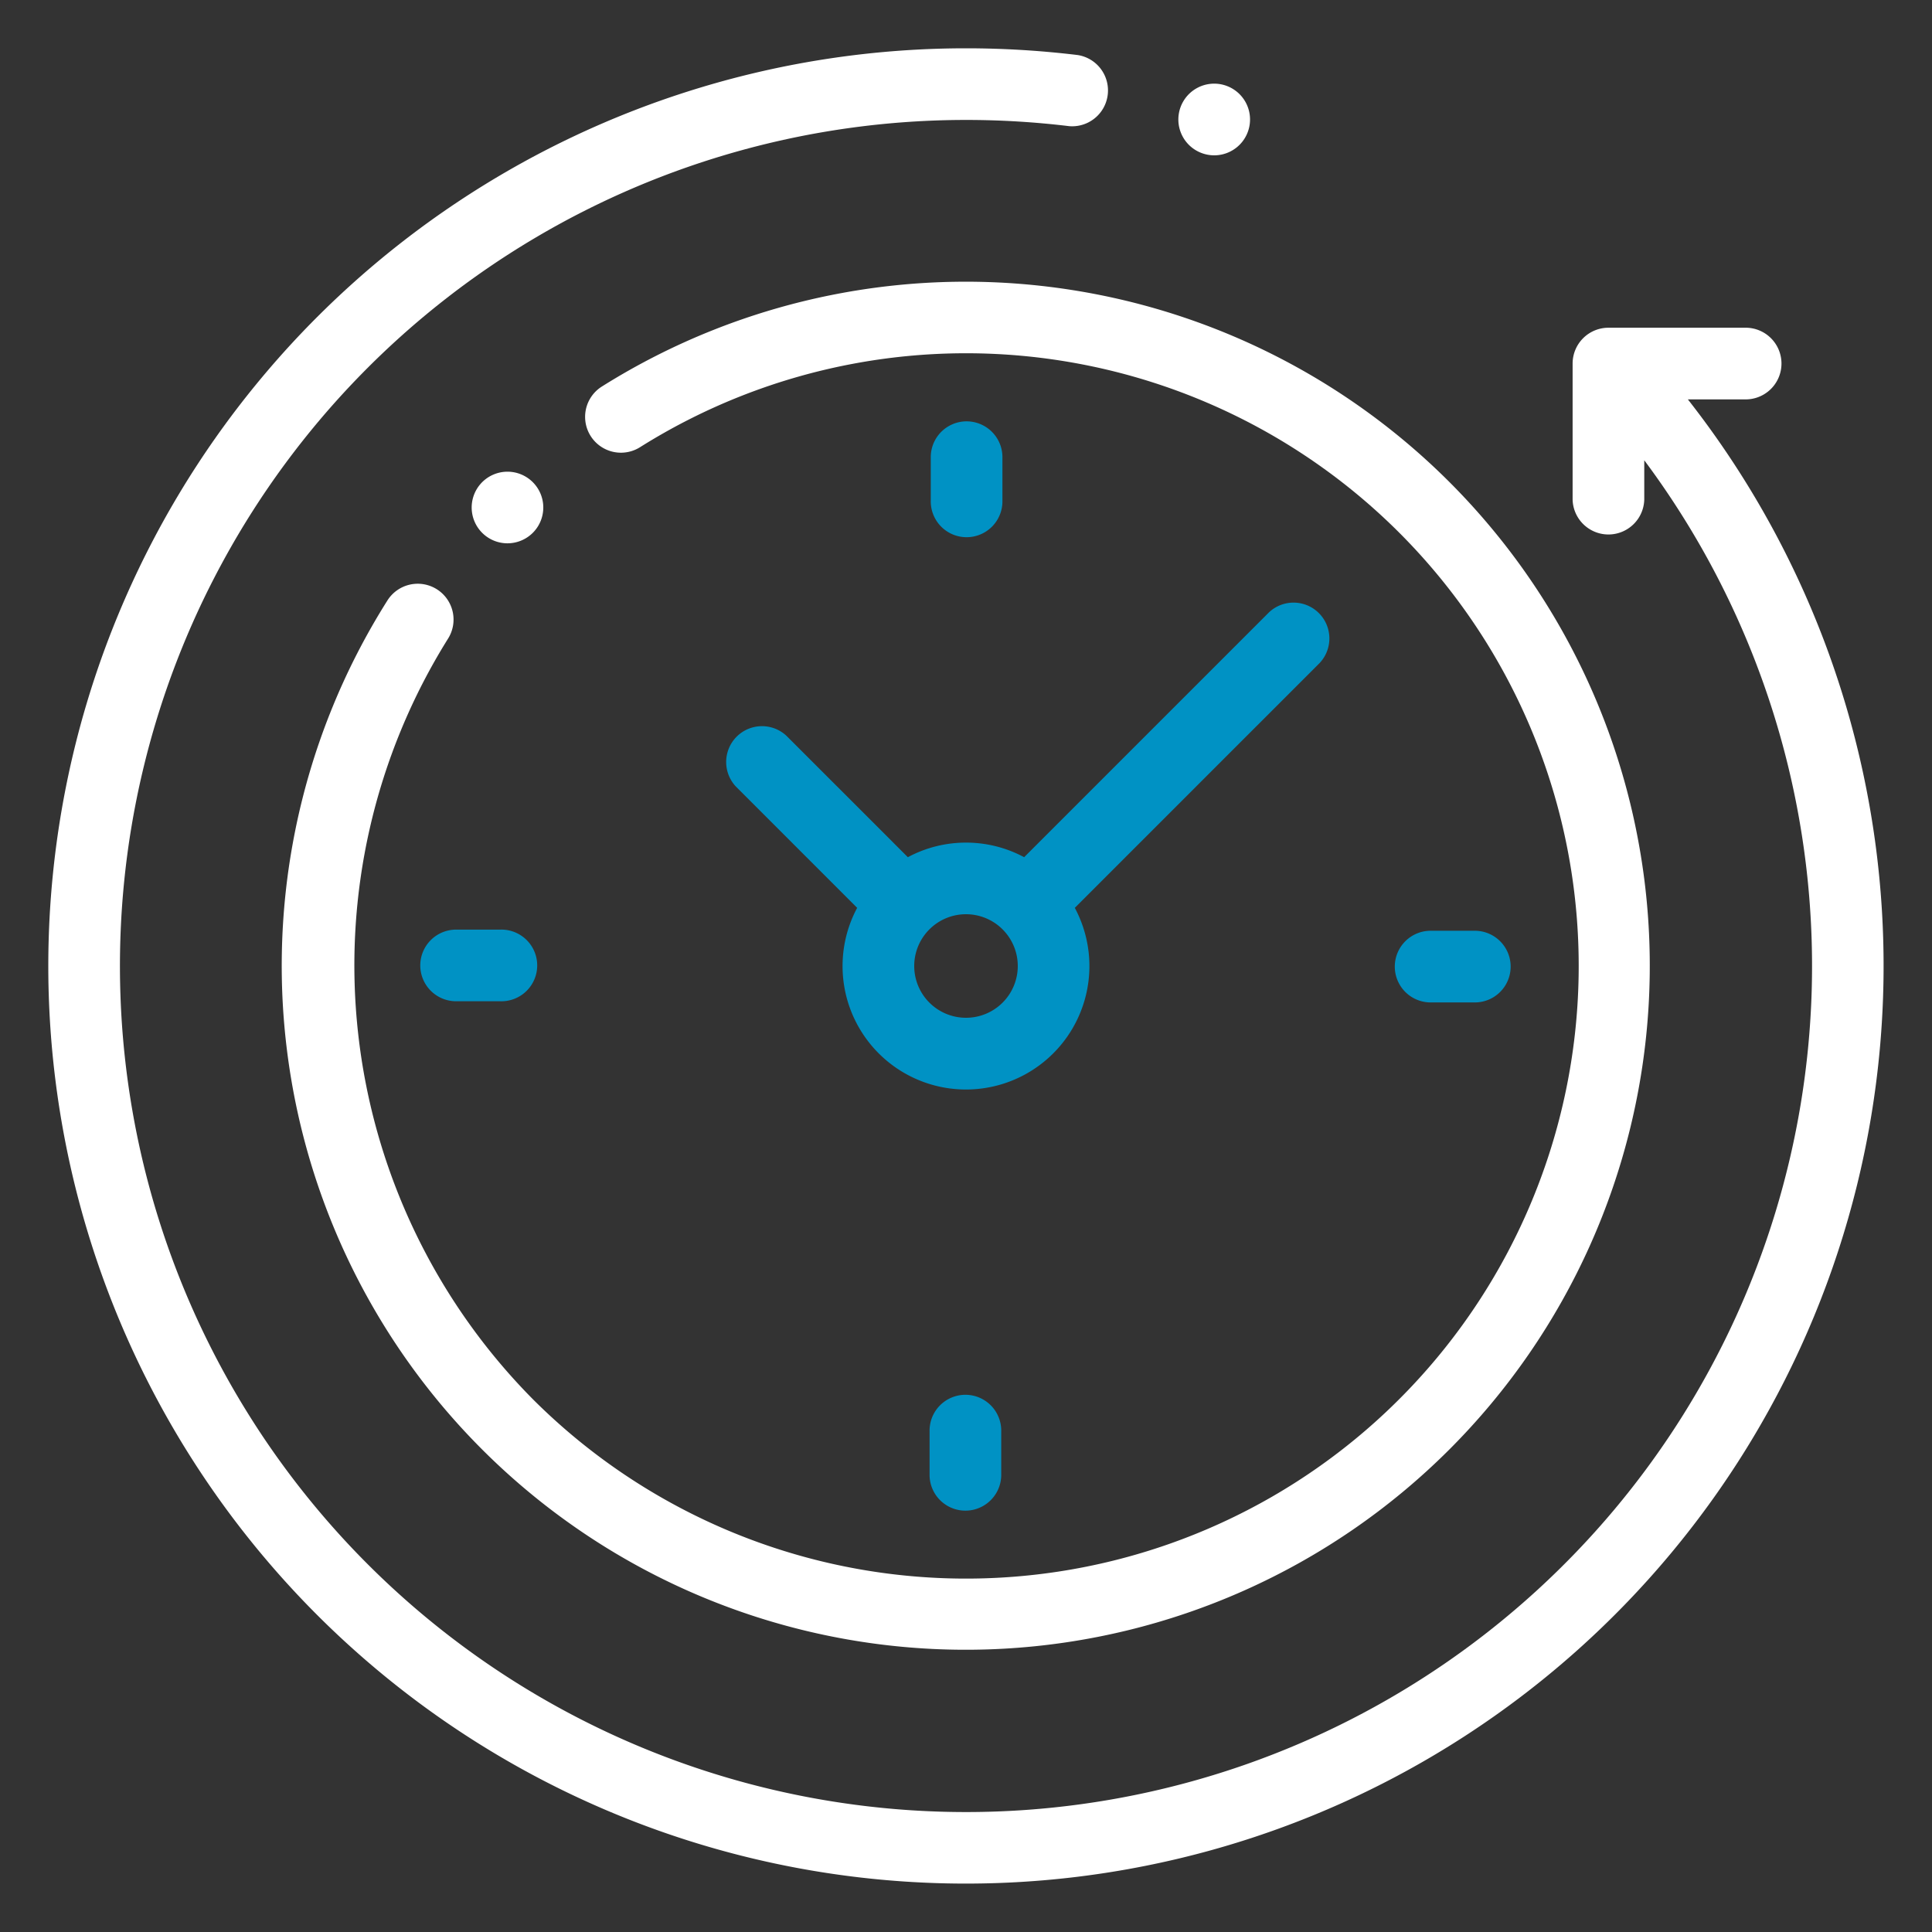 <svg id="Capa_1" data-name="Capa 1" xmlns="http://www.w3.org/2000/svg" width="60" height="60" viewBox="0 0 60 60"><rect x="0" y="0" width="60" height="60" fill="#333333" stroke="none"/><defs><style>.cls-1{fill:#fff;}.cls-2{fill:#0092c4;}</style></defs><path class="cls-1" d="M52.418,12.403h1.761a1.113,1.113,0,1,0,0-2.225H49.952a1.113,1.113,0,0,0-1.113,1.113v4.228a1.113,1.113,0,0,0,2.225,0V14.294A26.275,26.275,0,1,1,30,3.725a26.667,26.667,0,0,1,3.205.193A1.113,1.113,0,0,0,33.474,1.71,28.9,28.9,0,0,0,30,1.5,28.5,28.5,0,0,0,9.848,50.153,28.5,28.5,0,0,0,52.418,12.403Z"/><path class="cls-1" d="M13.568,18.301a1.113,1.113,0,0,0-1.535.345,21.243,21.243,0,1,0,6.649-6.636,1.113,1.113,0,0,0,1.187,1.883,19.027,19.027,0,1,1-3.321,29.56A19.147,19.147,0,0,1,13.913,19.836,1.113,1.113,0,0,0,13.568,18.301Z"/><path class="cls-2" d="M44.463,31.131h1.372a1.113,1.113,0,0,0,0-2.225h-1.372a1.113,1.113,0,1,0,0,2.225Z"/><path class="cls-2" d="M13.052,29.982a1.113,1.113,0,0,0,1.113,1.113h1.372a1.113,1.113,0,1,0,0-2.225h-1.372A1.113,1.113,0,0,0,13.052,29.982Z"/><path class="cls-2" d="M31.131,15.537v-1.372a1.113,1.113,0,0,0-2.225,0v1.372a1.113,1.113,0,1,0,2.225,0Z"/><path class="cls-2" d="M28.869,44.463v1.372a1.113,1.113,0,0,0,2.225,0v-1.372a1.113,1.113,0,1,0-2.225,0Z"/><path class="cls-2" d="M24.423,22.85A1.113,1.113,0,0,0,22.85,24.423l3.77,3.771a3.833,3.833,0,1,0,6.759,0l7.608-7.608a1.113,1.113,0,0,0-1.573-1.573l-7.608,7.608a3.825,3.825,0,0,0-3.612,0ZM31.608,30A1.608,1.608,0,1,1,30,28.392,1.609,1.609,0,0,1,31.608,30Z"/><path class="cls-1" d="M16.547,16.547a1.112,1.112,0,1,0-.786.326A1.117,1.117,0,0,0,16.547,16.547Z"/><path class="cls-1" d="M37.707,4.824a1.113,1.113,0,1,0-.786-.326A1.117,1.117,0,0,0,37.707,4.824Z"/></svg>